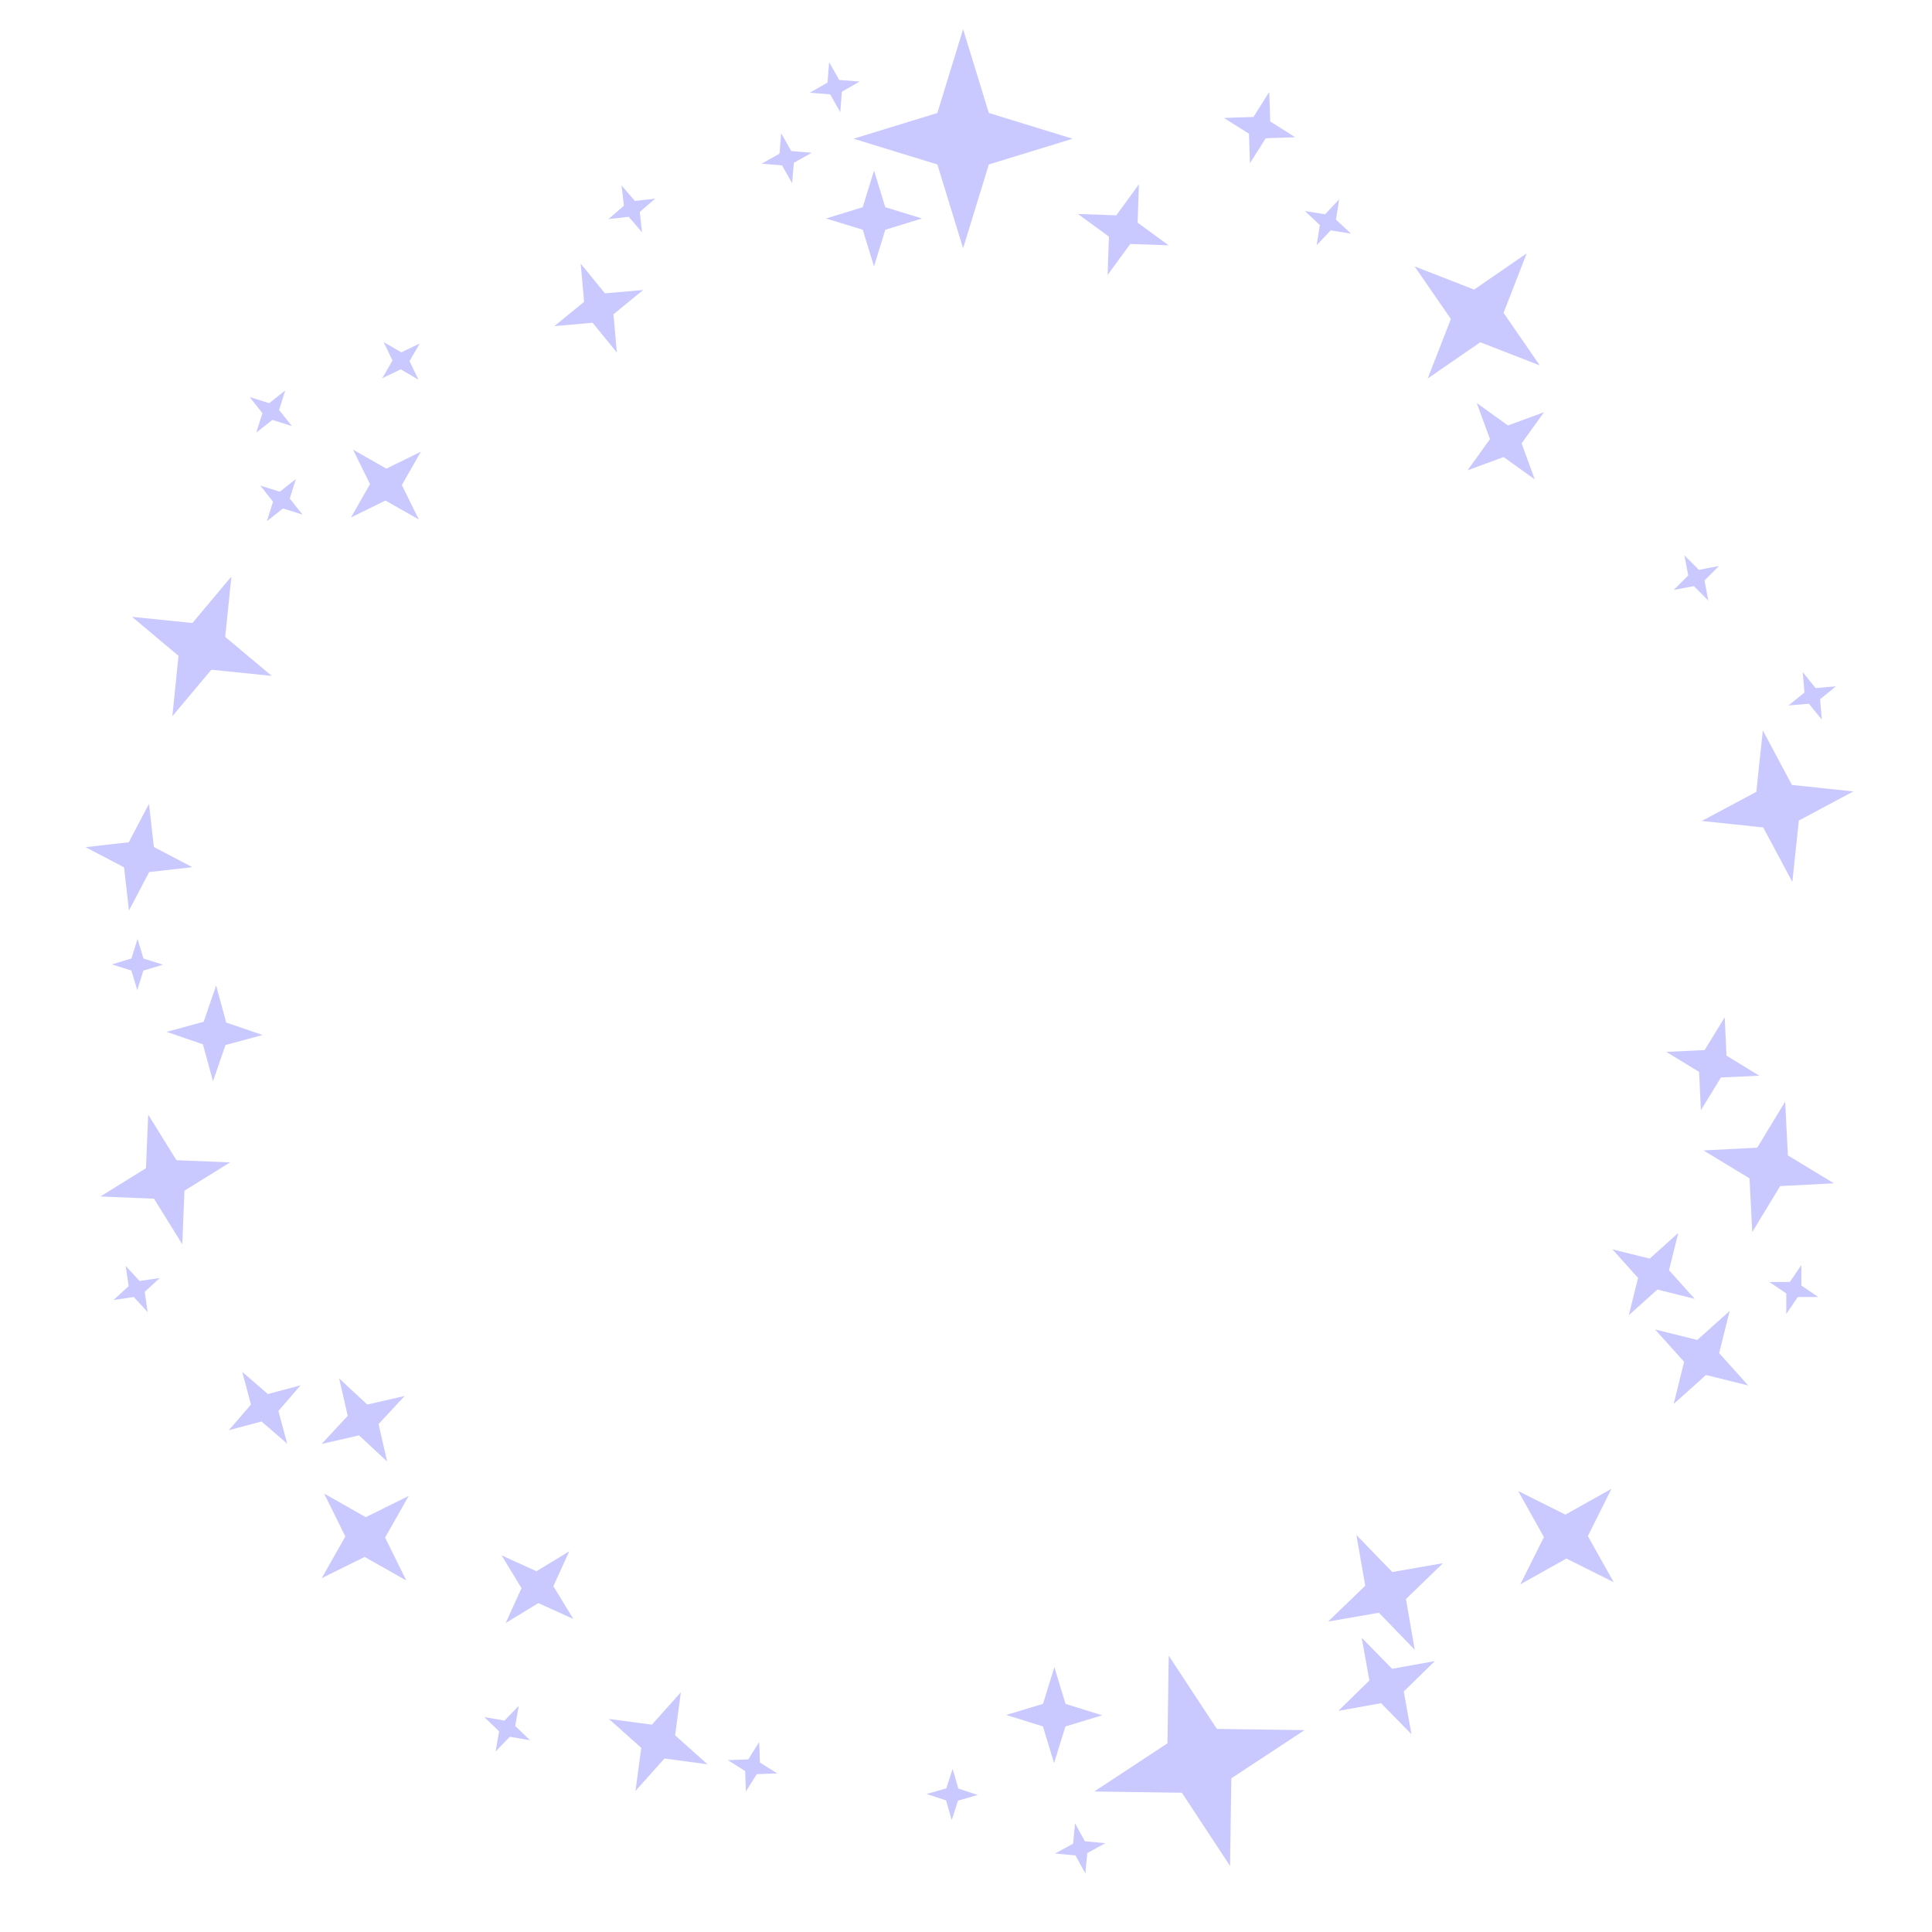 <?xml version="1.0" encoding="UTF-8"?> <svg xmlns="http://www.w3.org/2000/svg" xmlns:xlink="http://www.w3.org/1999/xlink" xmlns:xodm="http://www.corel.com/coreldraw/odm/2003" xml:space="preserve" width="210mm" height="210mm" version="1.1" style="shape-rendering:geometricPrecision; text-rendering:geometricPrecision; image-rendering:optimizeQuality; fill-rule:evenodd; clip-rule:evenodd" viewBox="0 0 21000 21000"> <defs> <style type="text/css"> .fil0 {fill:#C9C9FF} </style> </defs> <g id="Слой_x0020_1">  <polygon class="fil0" points="10468.44,317.26 10748.24,1228.09 11659.07,1507.89 10748.24,1787.69 10468.44,2698.52 10188.64,1787.69 9277.81,1507.89 10188.64,1228.09 "></polygon> <polygon class="fil0" points="16594.84,2753.58 16343.04,3400.48 16737.02,3972.03 16090.12,3720.23 15518.57,4114.21 15770.36,3467.31 15376.38,2895.76 16023.29,3147.56 "></polygon> <polygon class="fil0" points="20145.15,8602.62 19552.76,8918.87 19481.9,9586.64 19165.65,8994.25 18497.87,8923.4 19090.26,8607.14 19161.12,7939.37 19477.38,8531.76 "></polygon> <polygon class="fil0" points="17540.23,17197.75 17026.2,16940.57 16524.79,17221.56 16781.97,16707.53 16500.97,16206.12 17015,16463.3 17516.42,16182.3 17259.23,16696.34 "></polygon> <polygon class="fil0" points="13370.32,20282.32 12846.62,19486.31 11893.87,19472.82 12689.88,18949.11 12703.38,17996.37 13227.08,18792.37 14179.83,18805.87 13383.82,19329.58 "></polygon> <polygon class="fil0" points="3497.07,17153.8 3753.72,16700.81 3522.94,16234.12 3975.92,16490.77 4442.61,16259.99 4185.97,16712.97 4416.75,17179.66 3963.76,16923.02 "></polygon> <polygon class="fil0" points="1090.98,13005.42 1586.66,12697.92 1610.47,12115.09 1917.97,12610.78 2500.8,12634.59 2005.12,12942.09 1981.3,13524.92 1673.81,13029.23 "></polygon> <polygon class="fil0" points="1434.94,6704.78 2091.25,6771.88 2515.23,6266.43 2448.13,6922.74 2953.58,7346.72 2297.27,7279.62 1873.29,7785.07 1940.39,7128.76 "></polygon> <polygon class="fil0" points="9500.13,1853.1 9622.7,2252.1 10021.7,2374.67 9622.7,2497.23 9500.13,2896.23 9377.57,2497.23 8978.57,2374.67 9377.57,2252.1 "></polygon> <polygon class="fil0" points="12379.78,2003.17 12365.38,2420.32 12702.5,2666.43 12285.35,2652.03 12039.23,2989.15 12053.64,2572 11716.52,2325.88 12133.67,2340.29 "></polygon> <polygon class="fil0" points="16782.55,4480.71 16539.02,4819.71 16682.84,5211.55 16343.85,4968.02 15952.01,5111.84 16195.53,4772.85 16051.71,4381.01 16390.71,4624.53 "></polygon> <polygon class="fil0" points="19122.65,11692.31 18705.72,11712.06 18488,12068.18 18468.25,11651.25 18112.13,11433.53 18529.06,11413.77 18746.78,11057.66 18766.53,11474.59 "></polygon> <polygon class="fil0" points="18420.15,14117.66 18015.07,14017 17704.36,14295.71 17805.02,13890.63 17526.31,13579.92 17931.39,13680.58 18242.1,13401.87 18141.44,13806.95 "></polygon> <polygon class="fil0" points="15377.87,17932.94 14988.46,17529.73 14436.16,17625.62 14839.38,17236.21 14743.49,16683.91 15132.9,17087.13 15685.19,16991.24 15281.98,17380.65 "></polygon> <polygon class="fil0" points="11457.22,19164.37 11335.96,18764.97 10937.37,18641.1 11336.77,18519.84 11460.64,18121.24 11581.9,18520.64 11980.49,18644.52 11581.1,18765.78 "></polygon> <polygon class="fil0" points="5495.84,17642.08 5668.75,17262.18 5451.45,16905.81 5831.35,17078.72 6187.72,16861.42 6014.8,17241.32 6232.11,17597.69 5852.21,17424.77 "></polygon> <polygon class="fil0" points="1810.96,11215.73 2213.75,11106.3 2349.33,10711.53 2458.76,11114.33 2853.52,11249.91 2450.73,11359.34 2315.15,11754.1 2205.72,11351.31 "></polygon> <polygon class="fil0" points="3837.28,4887.45 4200.05,5093.89 4574.55,4909.59 4368.1,5272.36 4552.41,5646.86 4189.64,5440.41 3815.14,5624.72 4021.58,5261.95 "></polygon> <polygon class="fil0" points="6311.92,2865.31 6575.82,3188.7 6991.59,3151.86 6668.2,3415.76 6705.04,3831.53 6441.14,3508.14 6025.37,3544.98 6348.76,3281.08 "></polygon> <polygon class="fil0" points="14556.14,2166.62 14521.11,2386.61 14683.49,2539.1 14463.5,2504.07 14311.01,2666.45 14346.04,2446.46 14183.66,2293.97 14403.65,2329 "></polygon> <polygon class="fil0" points="18684.91,6152.27 18527.18,6309.57 18568.8,6528.41 18411.5,6370.68 18192.66,6412.29 18350.4,6255 18308.78,6036.16 18466.08,6193.89 "></polygon> <polygon class="fil0" points="8491.27,1447.99 8600.58,1642.09 8822.57,1660.61 8628.46,1769.91 8609.95,1991.9 8500.65,1797.8 8278.66,1779.29 8472.76,1669.98 "></polygon> <polygon class="fil0" points="19934.16,12862.27 19349.65,12892.14 19046.23,13392.62 19016.35,12808.11 18515.88,12504.69 19100.39,12474.81 19403.81,11974.34 19433.68,12558.84 "></polygon> <polygon class="fil0" points="10344.56,19783.57 10283.13,19569.45 10071.44,19500.08 10285.56,19438.65 10354.93,19226.96 10416.37,19441.08 10628.05,19510.45 10413.93,19571.89 "></polygon> <polygon class="fil0" points="8107.48,19472.86 8099.6,19250.24 7910.95,19131.78 8133.57,19123.9 8252.03,18935.25 8259.91,19157.87 8448.56,19276.33 8225.94,19284.21 "></polygon> <polygon class="fil0" points="2486.66,15546.08 2727.97,15267.36 2632.79,14911.19 2911.51,15152.5 3267.68,15057.33 3026.36,15336.04 3121.54,15692.21 2842.82,15450.9 "></polygon> <polygon class="fil0" points="1215.28,10482.6 1428.56,10418.31 1495.09,10205.72 1559.38,10419 1771.97,10485.54 1558.69,10549.83 1492.16,10762.42 1427.87,10549.14 "></polygon> <polygon class="fil0" points="2829.09,5278.29 3041.68,5344.83 3216.09,5206.25 3149.55,5418.84 3288.13,5593.26 3075.54,5526.72 2901.12,5665.29 2967.66,5452.7 "></polygon> <polygon class="fil0" points="4169.69,3718.04 4362.39,3829.79 4563.05,3733.06 4451.3,3925.76 4548.04,4126.42 4355.34,4014.67 4154.67,4111.41 4266.42,3918.7 "></polygon> <polygon class="fil0" points="6756.08,2015.32 6901.28,2184.26 7122.6,2158.95 6953.66,2304.15 6978.97,2525.46 6833.77,2356.53 6612.45,2381.84 6781.39,2236.64 "></polygon> <polygon class="fil0" points="19002.16,15059.52 18543.54,14945.56 18191.75,15261.11 18305.71,14802.48 17990.16,14450.7 18448.79,14564.66 18800.57,14249.11 18686.61,14707.74 "></polygon> <polygon class="fil0" points="15342.12,18850.82 15011.74,18512.92 14546.63,18596.64 14884.53,18266.25 14800.82,17801.15 15131.2,18139.04 15596.3,18055.33 15258.41,18385.72 "></polygon> <polygon class="fil0" points="6907.46,19466.89 6970.11,18998.48 6617.66,18683.67 7086.06,18746.32 7400.87,18393.87 7338.22,18862.27 7690.68,19177.08 7222.27,19114.43 "></polygon> <polygon class="fil0" points="930.17,9208.26 1399.74,9155.12 1619.39,8736.69 1672.53,9206.26 2090.96,9425.91 1621.38,9479.05 1401.74,9897.48 1348.6,9427.9 "></polygon> <polygon class="fil0" points="2713.53,4315.84 2926.12,4382.38 3100.53,4243.8 3033.99,4456.39 3172.57,4630.81 2959.98,4564.27 2785.56,4702.84 2852.1,4490.25 "></polygon> <polygon class="fil0" points="9012.01,675.68 9122.39,869.18 9344.47,886.47 9150.98,996.84 9133.69,1218.93 9023.32,1025.44 8801.23,1008.15 8994.72,897.77 "></polygon> <polygon class="fil0" points="19956.84,7460.25 19783.68,7600.38 19802.43,7822.35 19662.3,7649.19 19440.33,7667.94 19613.49,7527.81 19594.74,7305.84 19734.87,7479 "></polygon> <polygon class="fil0" points="19764.02,14098.25 19541.26,14098.1 19416.08,14282.36 19416.22,14059.6 19231.96,13934.42 19454.72,13934.57 19579.9,13750.31 19579.76,13973.07 "></polygon> <polygon class="fil0" points="11797.14,20363.56 11690.25,20168.11 11468.51,20146.84 11663.95,20039.96 11685.22,19818.22 11792.11,20013.66 12013.85,20034.93 11818.41,20141.81 "></polygon> <polygon class="fil0" points="5386.97,19038.25 5424.75,18818.72 5264.29,18664.21 5483.83,18701.99 5638.34,18541.53 5600.56,18761.06 5761.02,18915.57 5541.49,18877.79 "></polygon> <polygon class="fil0" points="1234.24,14130.39 1398.45,13979.88 1366.09,13759.48 1516.6,13923.69 1737,13891.33 1572.79,14041.84 1605.15,14262.24 1454.64,14098.02 "></polygon> <polygon class="fil0" points="13796.26,999.38 13807.06,1320.58 14078.93,1491.96 13757.74,1502.76 13586.36,1774.63 13575.55,1453.43 13303.69,1282.05 13624.88,1271.25 "></polygon> <polygon class="fil0" points="3495.63,15695.23 3779.83,15389.53 3686.4,14982.73 3992.1,15266.92 4398.91,15173.49 4114.71,15479.19 4208.14,15886 3902.44,15601.8 "></polygon> </g> </svg> 